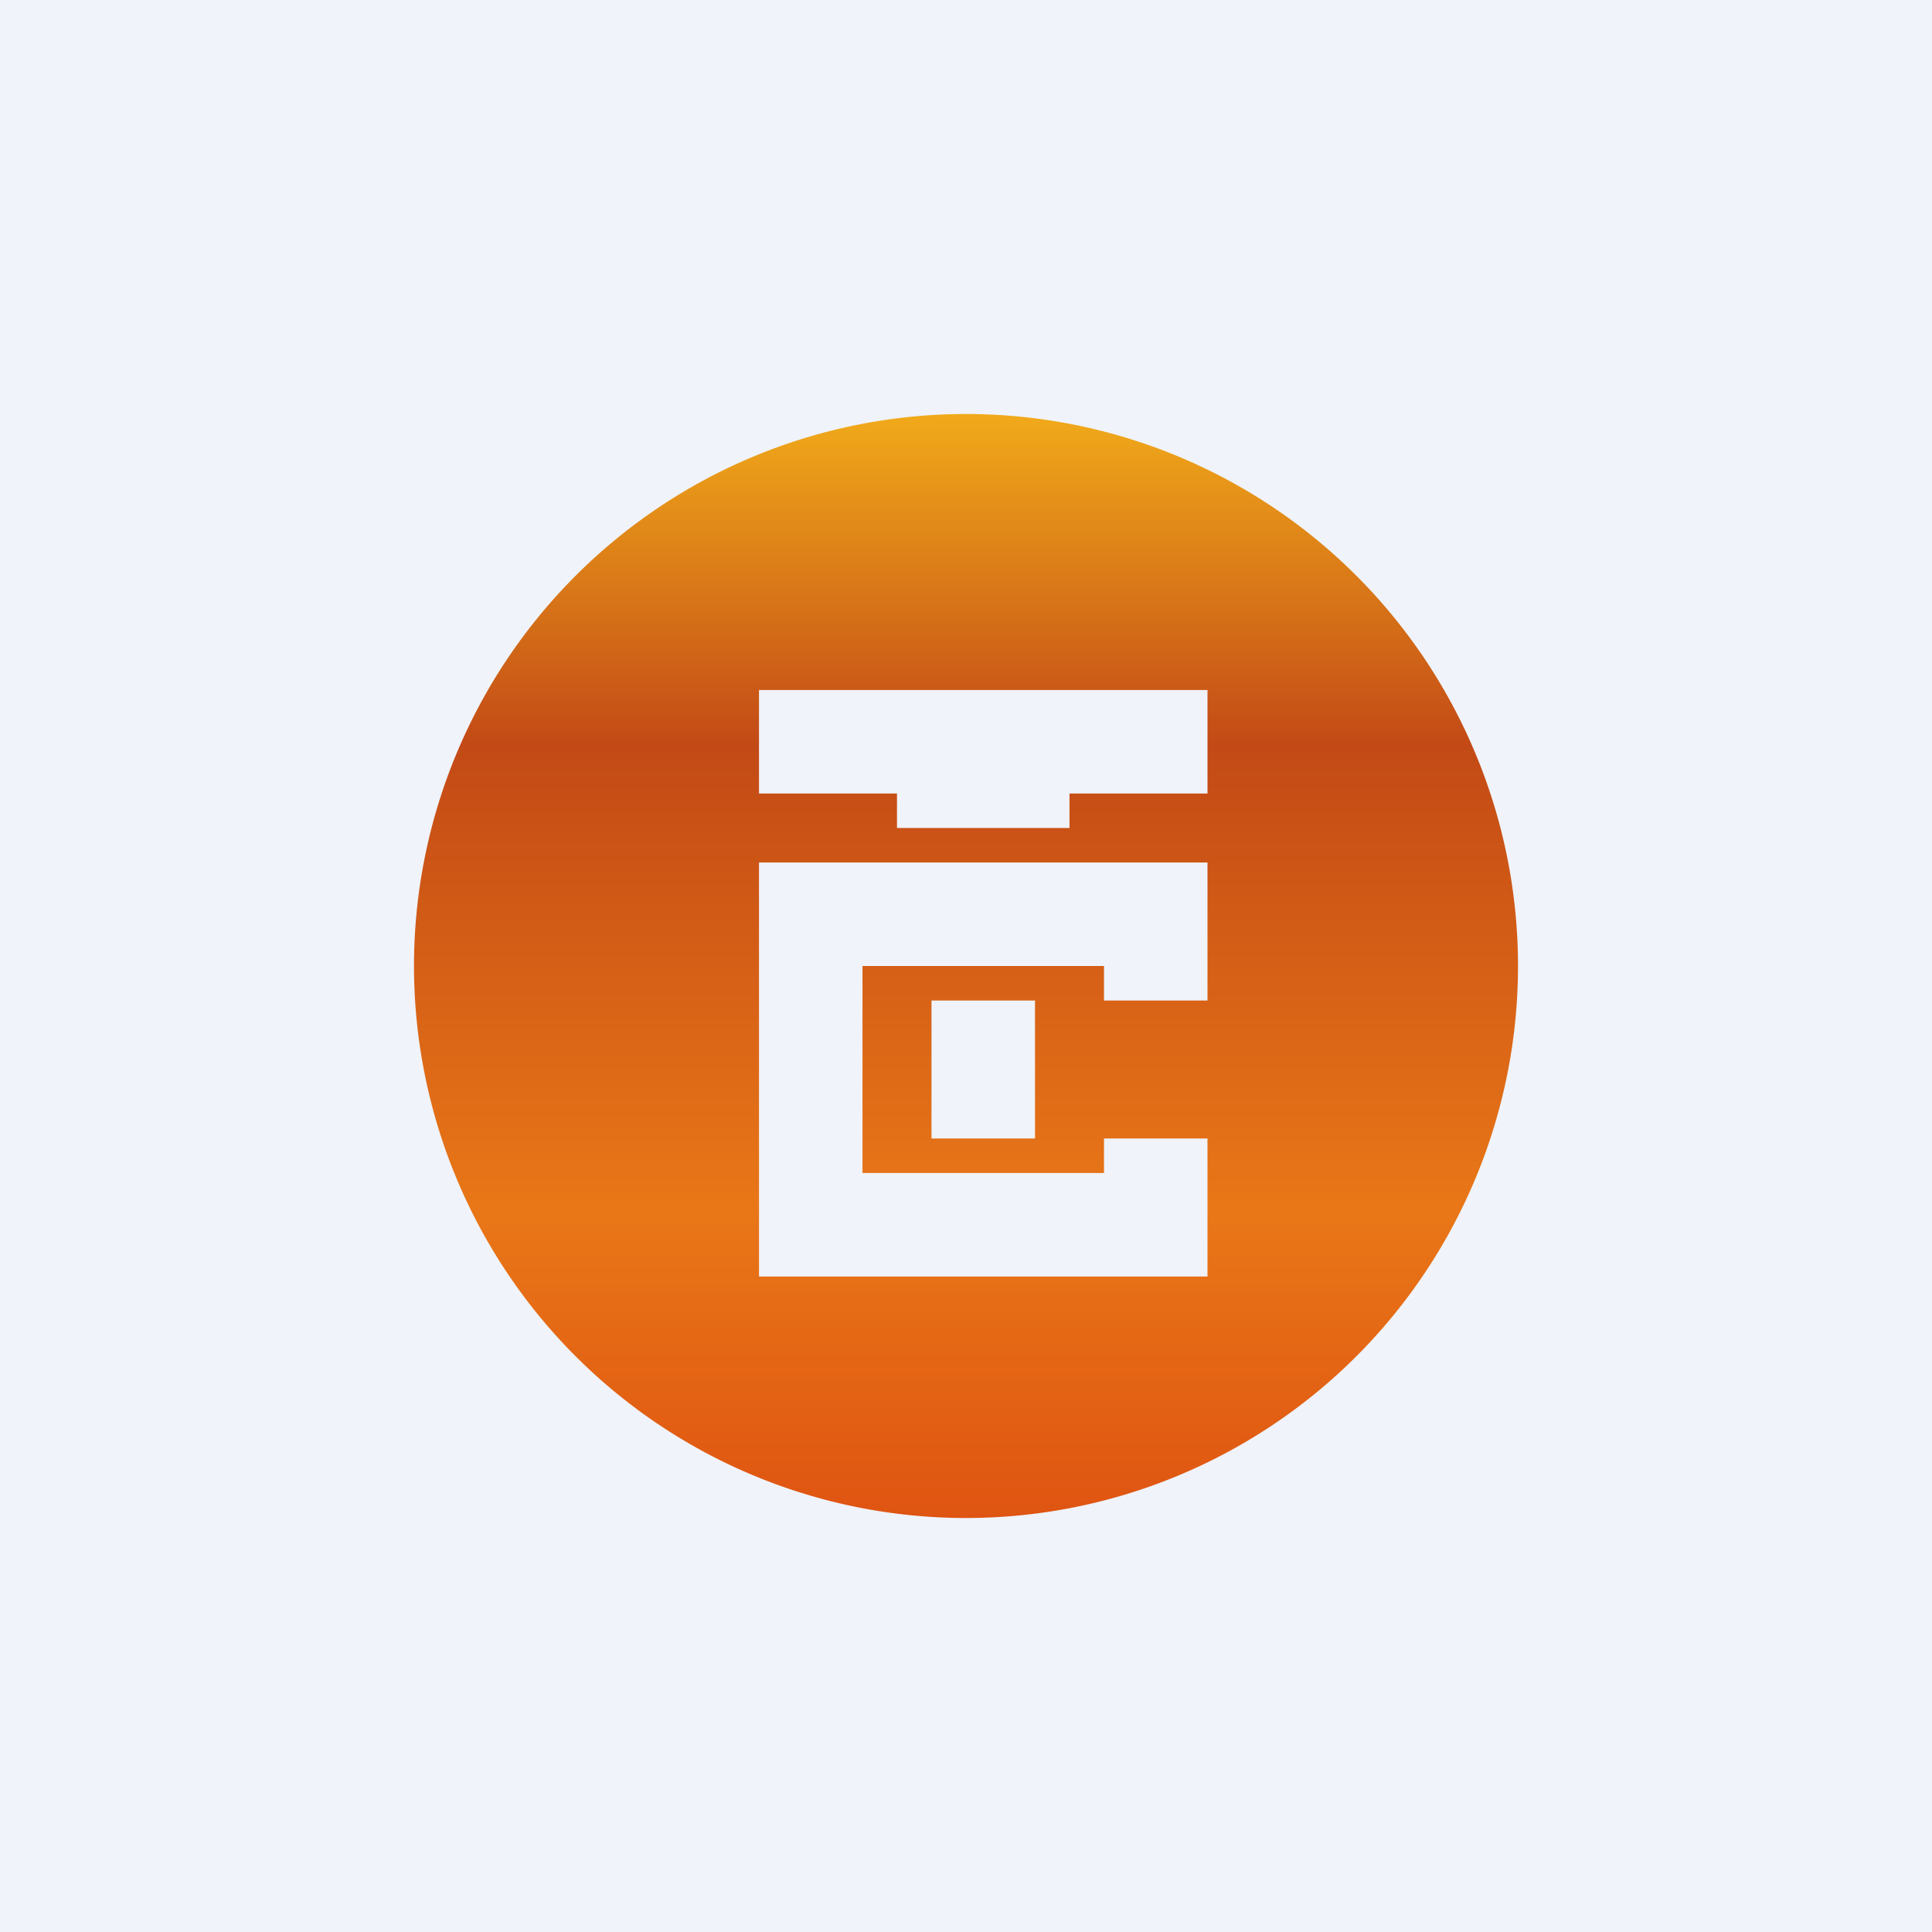 <!-- by TradingView --><svg width="56" height="56" viewBox="0 0 56 56" xmlns="http://www.w3.org/2000/svg"><path fill="#F0F3FA" d="M0 0h56v56H0z"/><path d="M28 12a16 16 0 1 1 0 32 16 16 0 0 1 0-32Zm-6 13v12h13v-4h-3v1h-7v-6h7v1h3v-4H22Zm5 4v4h3v-4h-3Zm-5-9v3h4v1h5v-1h4v-3H22Z" fill="url(#a)"/><defs><linearGradient id="a" x1="28" y1="12" x2="28" y2="44" gradientUnits="userSpaceOnUse"><stop stop-color="#F1AA1A"/><stop offset=".3" stop-color="#C34A16"/><stop offset=".72" stop-color="#E97717"/><stop offset="1" stop-color="#DF5412"/></linearGradient></defs></svg>